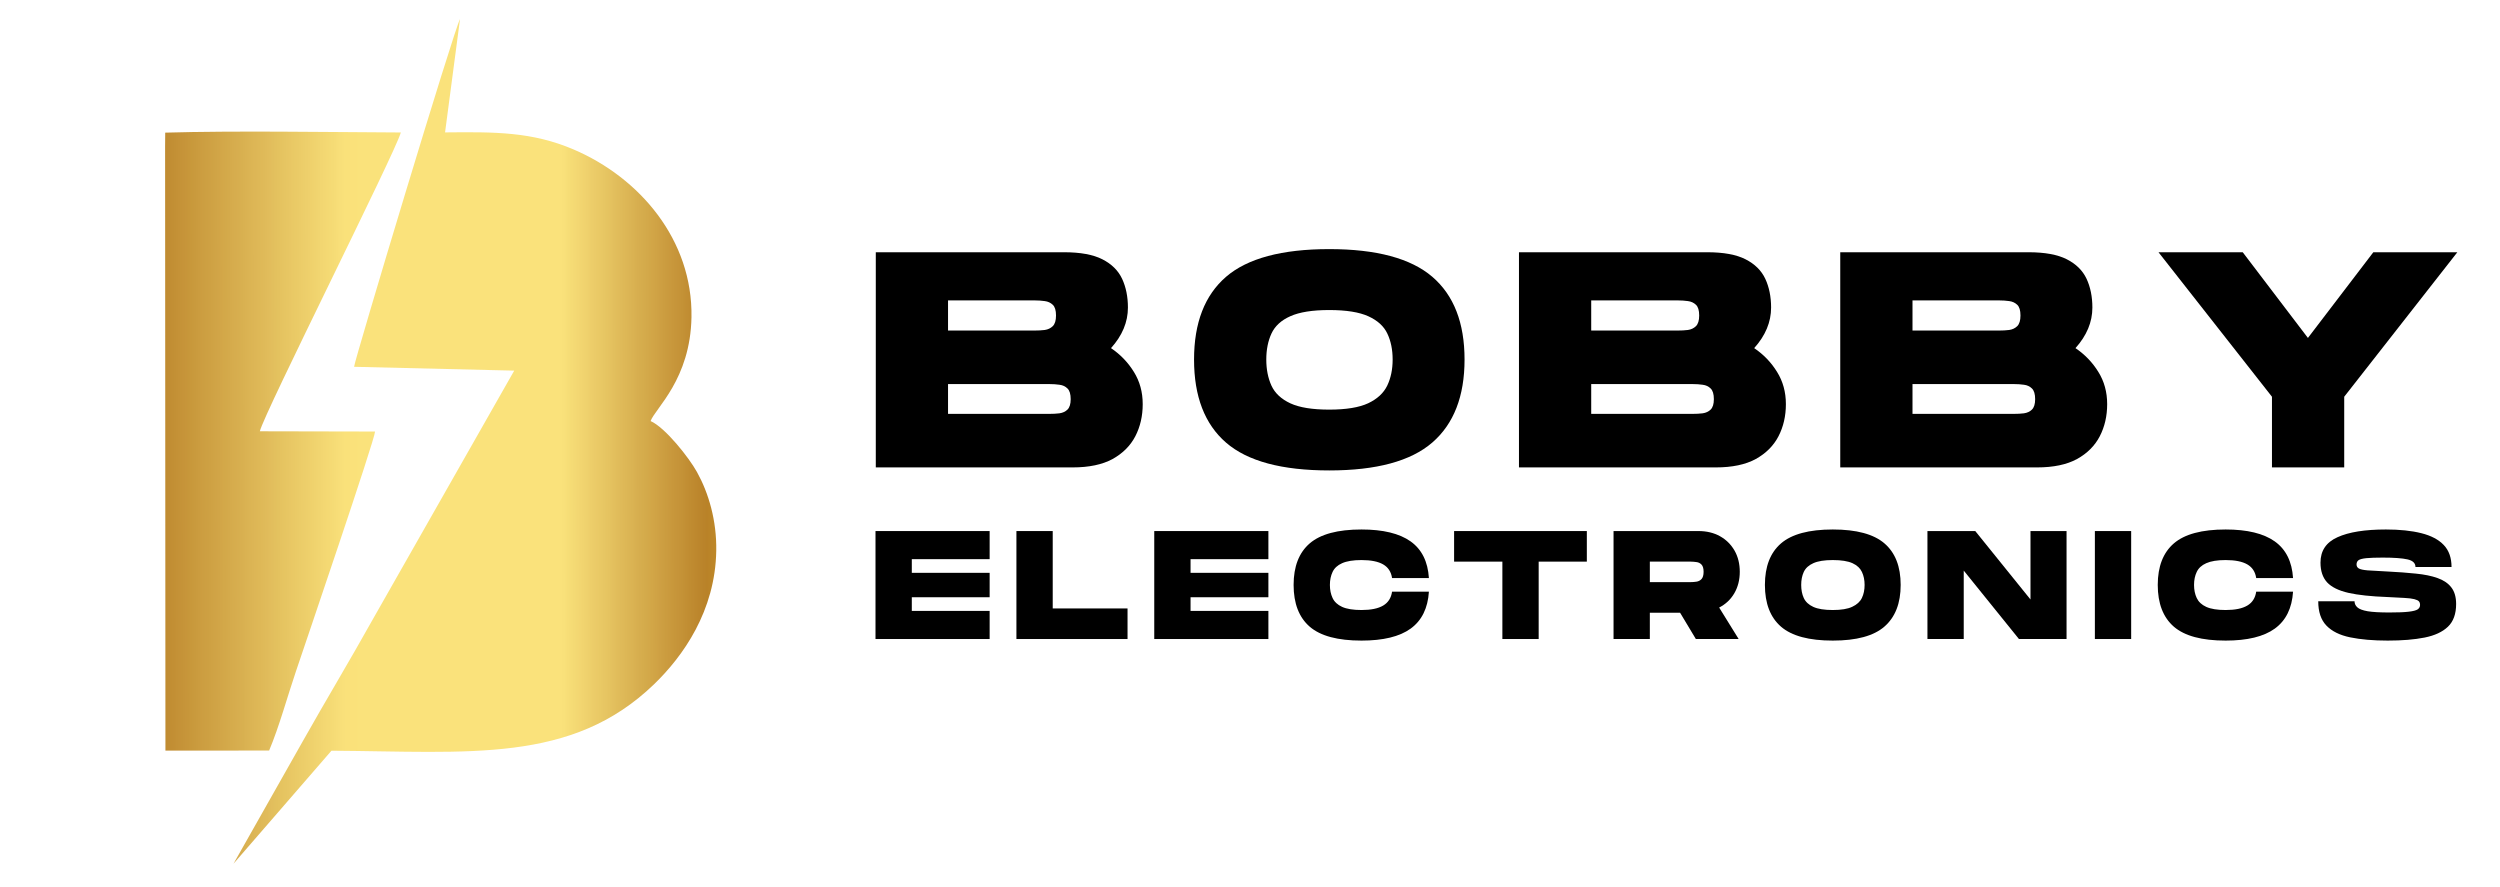 <?xml version="1.0" encoding="UTF-8"?>
<svg xmlns="http://www.w3.org/2000/svg" xmlns:xlink="http://www.w3.org/1999/xlink" width="465" zoomAndPan="magnify" viewBox="0 0 348.75 123.75" height="165" preserveAspectRatio="xMidYMid meet" version="1.0">
  <defs>
    <g></g>
    <clipPath id="82b2791e54">
      <path d="M 23.031 2.664 L 99.984 2.664 L 99.984 120.488 L 23.031 120.488 Z M 23.031 2.664 " clip-rule="nonzero"></path>
    </clipPath>
    <clipPath id="33c032c0c8">
      <path d="M 49.402 51.168 L 71.734 51.703 L 52.113 86.207 C 48.902 91.969 45.348 97.879 42.262 103.363 L 32.574 120.488 L 46.238 104.723 C 65.449 104.852 79.75 106.547 91.246 95.449 C 95.281 91.551 99.785 85.227 99.918 76.828 C 99.984 72.621 98.867 68.801 97.23 65.852 C 96.121 63.844 92.805 59.641 90.758 58.738 C 91.41 56.949 96.309 52.91 96.461 44.254 C 96.648 33.465 89.234 24.781 79.992 20.84 C 74.219 18.379 69.059 18.395 62.086 18.469 L 64.172 2.664 C 63.473 3.684 49.41 50.375 49.395 51.164 Z M 23.031 20.426 L 23.078 104.707 L 37.543 104.703 C 38.945 101.391 40.102 97.129 41.285 93.648 C 42.512 90.012 52.32 61.238 52.32 60.199 L 36.246 60.164 C 36.879 57.559 55.098 21.395 55.918 18.48 C 45.355 18.43 32.859 18.219 23.047 18.504 L 23.031 20.43 Z M 23.031 20.426 " clip-rule="evenodd"></path>
    </clipPath>
    <linearGradient x1="82.981" gradientTransform="matrix(0.418, 0, 0, 0.418, -11.743, -11.642)" y1="175.576" x2="267.09" gradientUnits="userSpaceOnUse" y2="175.431" id="de7bee1e69">
      <stop stop-opacity="1" stop-color="rgb(75.299%, 54.5%, 19.2%)" offset="0"></stop>
      <stop stop-opacity="1" stop-color="rgb(75.49%, 54.89%, 19.591%)" offset="0.004"></stop>
      <stop stop-opacity="1" stop-color="rgb(75.682%, 55.281%, 19.981%)" offset="0.008"></stop>
      <stop stop-opacity="1" stop-color="rgb(75.89%, 55.672%, 20.172%)" offset="0.012"></stop>
      <stop stop-opacity="1" stop-color="rgb(76.099%, 56.062%, 20.363%)" offset="0.016"></stop>
      <stop stop-opacity="1" stop-color="rgb(76.521%, 56.503%, 20.802%)" offset="0.02"></stop>
      <stop stop-opacity="1" stop-color="rgb(76.944%, 56.944%, 21.243%)" offset="0.023"></stop>
      <stop stop-opacity="1" stop-color="rgb(77.132%, 57.285%, 21.634%)" offset="0.027"></stop>
      <stop stop-opacity="1" stop-color="rgb(77.319%, 57.625%, 22.025%)" offset="0.031"></stop>
      <stop stop-opacity="1" stop-color="rgb(77.66%, 58.015%, 22.362%)" offset="0.035"></stop>
      <stop stop-opacity="1" stop-color="rgb(78%, 58.406%, 22.699%)" offset="0.039"></stop>
      <stop stop-opacity="1" stop-color="rgb(78.194%, 58.99%, 22.893%)" offset="0.043"></stop>
      <stop stop-opacity="1" stop-color="rgb(78.387%, 59.576%, 23.088%)" offset="0.047"></stop>
      <stop stop-opacity="1" stop-color="rgb(78.593%, 59.972%, 23.479%)" offset="0.051"></stop>
      <stop stop-opacity="1" stop-color="rgb(78.799%, 60.368%, 23.869%)" offset="0.055"></stop>
      <stop stop-opacity="1" stop-color="rgb(79.175%, 60.759%, 24.26%)" offset="0.059"></stop>
      <stop stop-opacity="1" stop-color="rgb(79.55%, 61.15%, 24.651%)" offset="0.062"></stop>
      <stop stop-opacity="1" stop-color="rgb(79.79%, 61.591%, 25.075%)" offset="0.066"></stop>
      <stop stop-opacity="1" stop-color="rgb(80.031%, 62.032%, 25.499%)" offset="0.07"></stop>
      <stop stop-opacity="1" stop-color="rgb(80.222%, 62.372%, 25.705%)" offset="0.074"></stop>
      <stop stop-opacity="1" stop-color="rgb(80.412%, 62.712%, 25.912%)" offset="0.078"></stop>
      <stop stop-opacity="1" stop-color="rgb(80.803%, 63.103%, 26.303%)" offset="0.082"></stop>
      <stop stop-opacity="1" stop-color="rgb(81.194%, 63.493%, 26.694%)" offset="0.086"></stop>
      <stop stop-opacity="1" stop-color="rgb(81.396%, 63.884%, 27.084%)" offset="0.09"></stop>
      <stop stop-opacity="1" stop-color="rgb(81.599%, 64.275%, 27.475%)" offset="0.094"></stop>
      <stop stop-opacity="1" stop-color="rgb(81.978%, 64.665%, 27.815%)" offset="0.098"></stop>
      <stop stop-opacity="1" stop-color="rgb(82.356%, 65.056%, 28.157%)" offset="0.102"></stop>
      <stop stop-opacity="1" stop-color="rgb(82.547%, 65.497%, 28.397%)" offset="0.105"></stop>
      <stop stop-opacity="1" stop-color="rgb(82.738%, 65.938%, 28.638%)" offset="0.109"></stop>
      <stop stop-opacity="1" stop-color="rgb(82.928%, 66.328%, 29.028%)" offset="0.113"></stop>
      <stop stop-opacity="1" stop-color="rgb(83.119%, 66.719%, 29.419%)" offset="0.117"></stop>
      <stop stop-opacity="1" stop-color="rgb(83.508%, 67.11%, 29.81%)" offset="0.121"></stop>
      <stop stop-opacity="1" stop-color="rgb(83.899%, 67.5%, 30.2%)" offset="0.125"></stop>
      <stop stop-opacity="1" stop-color="rgb(84.09%, 67.841%, 30.591%)" offset="0.129"></stop>
      <stop stop-opacity="1" stop-color="rgb(84.282%, 68.181%, 30.981%)" offset="0.133"></stop>
      <stop stop-opacity="1" stop-color="rgb(84.489%, 68.571%, 31.172%)" offset="0.137"></stop>
      <stop stop-opacity="1" stop-color="rgb(84.698%, 68.962%, 31.363%)" offset="0.141"></stop>
      <stop stop-opacity="1" stop-color="rgb(85.121%, 69.403%, 31.798%)" offset="0.145"></stop>
      <stop stop-opacity="1" stop-color="rgb(85.544%, 69.844%, 32.233%)" offset="0.148"></stop>
      <stop stop-opacity="1" stop-color="rgb(85.735%, 70.235%, 32.579%)" offset="0.152"></stop>
      <stop stop-opacity="1" stop-color="rgb(85.925%, 70.625%, 32.925%)" offset="0.156"></stop>
      <stop stop-opacity="1" stop-color="rgb(86.311%, 71.016%, 33.311%)" offset="0.16"></stop>
      <stop stop-opacity="1" stop-color="rgb(86.699%, 71.407%, 33.699%)" offset="0.164"></stop>
      <stop stop-opacity="1" stop-color="rgb(86.893%, 71.797%, 33.893%)" offset="0.168"></stop>
      <stop stop-opacity="1" stop-color="rgb(87.088%, 72.188%, 34.088%)" offset="0.172"></stop>
      <stop stop-opacity="1" stop-color="rgb(87.294%, 72.528%, 34.479%)" offset="0.176"></stop>
      <stop stop-opacity="1" stop-color="rgb(87.5%, 72.868%, 34.869%)" offset="0.18"></stop>
      <stop stop-opacity="1" stop-color="rgb(87.825%, 73.259%, 35.26%)" offset="0.184"></stop>
      <stop stop-opacity="1" stop-color="rgb(88.15%, 73.65%, 35.651%)" offset="0.188"></stop>
      <stop stop-opacity="1" stop-color="rgb(88.39%, 74.106%, 36.075%)" offset="0.191"></stop>
      <stop stop-opacity="1" stop-color="rgb(88.631%, 74.564%, 36.499%)" offset="0.195"></stop>
      <stop stop-opacity="1" stop-color="rgb(88.821%, 75.137%, 36.705%)" offset="0.199"></stop>
      <stop stop-opacity="1" stop-color="rgb(89.012%, 75.713%, 36.913%)" offset="0.203"></stop>
      <stop stop-opacity="1" stop-color="rgb(89.403%, 76.103%, 37.253%)" offset="0.207"></stop>
      <stop stop-opacity="1" stop-color="rgb(89.793%, 76.494%, 37.595%)" offset="0.211"></stop>
      <stop stop-opacity="1" stop-color="rgb(89.996%, 76.884%, 37.984%)" offset="0.215"></stop>
      <stop stop-opacity="1" stop-color="rgb(90.199%, 77.275%, 38.374%)" offset="0.219"></stop>
      <stop stop-opacity="1" stop-color="rgb(90.578%, 77.615%, 38.765%)" offset="0.223"></stop>
      <stop stop-opacity="1" stop-color="rgb(90.956%, 77.956%, 39.156%)" offset="0.227"></stop>
      <stop stop-opacity="1" stop-color="rgb(91.196%, 78.397%, 39.397%)" offset="0.23"></stop>
      <stop stop-opacity="1" stop-color="rgb(91.437%, 78.838%, 39.638%)" offset="0.234"></stop>
      <stop stop-opacity="1" stop-color="rgb(91.628%, 79.228%, 40.028%)" offset="0.238"></stop>
      <stop stop-opacity="1" stop-color="rgb(91.818%, 79.619%, 40.419%)" offset="0.242"></stop>
      <stop stop-opacity="1" stop-color="rgb(92.159%, 80.009%, 40.81%)" offset="0.246"></stop>
      <stop stop-opacity="1" stop-color="rgb(92.499%, 80.4%, 41.2%)" offset="0.25"></stop>
      <stop stop-opacity="1" stop-color="rgb(92.69%, 80.791%, 41.591%)" offset="0.254"></stop>
      <stop stop-opacity="1" stop-color="rgb(92.882%, 81.181%, 41.982%)" offset="0.258"></stop>
      <stop stop-opacity="1" stop-color="rgb(93.272%, 81.572%, 42.191%)" offset="0.262"></stop>
      <stop stop-opacity="1" stop-color="rgb(93.663%, 81.963%, 42.4%)" offset="0.266"></stop>
      <stop stop-opacity="1" stop-color="rgb(93.903%, 82.353%, 42.772%)" offset="0.27"></stop>
      <stop stop-opacity="1" stop-color="rgb(94.144%, 82.744%, 43.144%)" offset="0.273"></stop>
      <stop stop-opacity="1" stop-color="rgb(94.334%, 83.134%, 43.535%)" offset="0.277"></stop>
      <stop stop-opacity="1" stop-color="rgb(94.525%, 83.525%, 43.925%)" offset="0.281"></stop>
      <stop stop-opacity="1" stop-color="rgb(94.911%, 83.916%, 44.316%)" offset="0.285"></stop>
      <stop stop-opacity="1" stop-color="rgb(95.299%, 84.306%, 44.707%)" offset="0.289"></stop>
      <stop stop-opacity="1" stop-color="rgb(95.493%, 84.697%, 44.902%)" offset="0.293"></stop>
      <stop stop-opacity="1" stop-color="rgb(95.688%, 85.088%, 45.099%)" offset="0.297"></stop>
      <stop stop-opacity="1" stop-color="rgb(95.894%, 85.478%, 45.483%)" offset="0.301"></stop>
      <stop stop-opacity="1" stop-color="rgb(96.1%, 85.869%, 45.868%)" offset="0.305"></stop>
      <stop stop-opacity="1" stop-color="rgb(96.474%, 86.259%, 46.259%)" offset="0.309"></stop>
      <stop stop-opacity="1" stop-color="rgb(96.849%, 86.65%, 46.649%)" offset="0.312"></stop>
      <stop stop-opacity="1" stop-color="rgb(97.086%, 87.086%, 47.086%)" offset="0.316"></stop>
      <stop stop-opacity="1" stop-color="rgb(97.324%, 87.523%, 47.523%)" offset="0.32"></stop>
      <stop stop-opacity="1" stop-color="rgb(97.661%, 87.862%, 47.662%)" offset="0.324"></stop>
      <stop stop-opacity="1" stop-color="rgb(98%, 88.202%, 47.803%)" offset="0.328"></stop>
      <stop stop-opacity="1" stop-color="rgb(98%, 88.397%, 47.998%)" offset="0.344"></stop>
      <stop stop-opacity="1" stop-color="rgb(98%, 88.596%, 48.196%)" offset="0.375"></stop>
      <stop stop-opacity="1" stop-color="rgb(98%, 88.599%, 48.199%)" offset="0.5"></stop>
      <stop stop-opacity="1" stop-color="rgb(98%, 88.599%, 48.199%)" offset="0.625"></stop>
      <stop stop-opacity="1" stop-color="rgb(98%, 88.599%, 48.199%)" offset="0.688"></stop>
      <stop stop-opacity="1" stop-color="rgb(98%, 88.599%, 48.199%)" offset="0.719"></stop>
      <stop stop-opacity="1" stop-color="rgb(97.665%, 88.22%, 47.865%)" offset="0.723"></stop>
      <stop stop-opacity="1" stop-color="rgb(97.333%, 87.843%, 47.533%)" offset="0.727"></stop>
      <stop stop-opacity="1" stop-color="rgb(96.896%, 87.233%, 46.896%)" offset="0.73"></stop>
      <stop stop-opacity="1" stop-color="rgb(96.461%, 86.624%, 46.262%)" offset="0.734"></stop>
      <stop stop-opacity="1" stop-color="rgb(96.08%, 86.043%, 45.871%)" offset="0.738"></stop>
      <stop stop-opacity="1" stop-color="rgb(95.699%, 85.461%, 45.48%)" offset="0.742"></stop>
      <stop stop-opacity="1" stop-color="rgb(95.499%, 84.88%, 45.09%)" offset="0.746"></stop>
      <stop stop-opacity="1" stop-color="rgb(95.299%, 84.299%, 44.699%)" offset="0.75"></stop>
      <stop stop-opacity="1" stop-color="rgb(94.908%, 83.717%, 44.109%)" offset="0.754"></stop>
      <stop stop-opacity="1" stop-color="rgb(94.518%, 83.138%, 43.518%)" offset="0.758"></stop>
      <stop stop-opacity="1" stop-color="rgb(94.127%, 82.6%, 43.127%)" offset="0.762"></stop>
      <stop stop-opacity="1" stop-color="rgb(93.736%, 82.065%, 42.737%)" offset="0.766"></stop>
      <stop stop-opacity="1" stop-color="rgb(93.295%, 81.41%, 42.146%)" offset="0.77"></stop>
      <stop stop-opacity="1" stop-color="rgb(92.856%, 80.756%, 41.556%)" offset="0.773"></stop>
      <stop stop-opacity="1" stop-color="rgb(92.514%, 80.165%, 41.153%)" offset="0.777"></stop>
      <stop stop-opacity="1" stop-color="rgb(92.174%, 79.575%, 40.75%)" offset="0.781"></stop>
      <stop stop-opacity="1" stop-color="rgb(91.783%, 79.181%, 40.172%)" offset="0.785"></stop>
      <stop stop-opacity="1" stop-color="rgb(91.393%, 78.787%, 39.594%)" offset="0.789"></stop>
      <stop stop-opacity="1" stop-color="rgb(91.002%, 78.2%, 39.203%)" offset="0.793"></stop>
      <stop stop-opacity="1" stop-color="rgb(90.611%, 77.612%, 38.812%)" offset="0.797"></stop>
      <stop stop-opacity="1" stop-color="rgb(90.221%, 77.071%, 38.222%)" offset="0.801"></stop>
      <stop stop-opacity="1" stop-color="rgb(89.83%, 76.53%, 37.631%)" offset="0.805"></stop>
      <stop stop-opacity="1" stop-color="rgb(89.439%, 75.94%, 37.289%)" offset="0.809"></stop>
      <stop stop-opacity="1" stop-color="rgb(89.049%, 75.349%, 36.949%)" offset="0.812"></stop>
      <stop stop-opacity="1" stop-color="rgb(88.608%, 74.693%, 36.308%)" offset="0.816"></stop>
      <stop stop-opacity="1" stop-color="rgb(88.168%, 74.037%, 35.669%)" offset="0.82"></stop>
      <stop stop-opacity="1" stop-color="rgb(87.828%, 73.462%, 35.278%)" offset="0.824"></stop>
      <stop stop-opacity="1" stop-color="rgb(87.488%, 72.887%, 34.888%)" offset="0.828"></stop>
      <stop stop-opacity="1" stop-color="rgb(87.097%, 72.348%, 34.3%)" offset="0.832"></stop>
      <stop stop-opacity="1" stop-color="rgb(86.707%, 71.811%, 33.713%)" offset="0.836"></stop>
      <stop stop-opacity="1" stop-color="rgb(86.316%, 71.23%, 33.318%)" offset="0.84"></stop>
      <stop stop-opacity="1" stop-color="rgb(85.925%, 70.65%, 32.924%)" offset="0.844"></stop>
      <stop stop-opacity="1" stop-color="rgb(85.535%, 70.068%, 32.401%)" offset="0.848"></stop>
      <stop stop-opacity="1" stop-color="rgb(85.144%, 69.487%, 31.877%)" offset="0.852"></stop>
      <stop stop-opacity="1" stop-color="rgb(84.703%, 68.825%, 31.419%)" offset="0.855"></stop>
      <stop stop-opacity="1" stop-color="rgb(84.262%, 68.163%, 30.962%)" offset="0.859"></stop>
      <stop stop-opacity="1" stop-color="rgb(83.871%, 67.812%, 30.371%)" offset="0.863"></stop>
      <stop stop-opacity="1" stop-color="rgb(83.481%, 67.462%, 29.781%)" offset="0.867"></stop>
      <stop stop-opacity="1" stop-color="rgb(83.09%, 66.881%, 29.39%)" offset="0.871"></stop>
      <stop stop-opacity="1" stop-color="rgb(82.7%, 66.299%, 28.999%)" offset="0.875"></stop>
      <stop stop-opacity="1" stop-color="rgb(82.556%, 65.709%, 28.418%)" offset="0.879"></stop>
      <stop stop-opacity="1" stop-color="rgb(82.414%, 65.118%, 27.838%)" offset="0.883"></stop>
      <stop stop-opacity="1" stop-color="rgb(82.025%, 64.528%, 27.487%)" offset="0.887"></stop>
      <stop stop-opacity="1" stop-color="rgb(81.638%, 63.937%, 27.138%)" offset="0.891"></stop>
      <stop stop-opacity="1" stop-color="rgb(81.197%, 63.301%, 26.675%)" offset="0.895"></stop>
      <stop stop-opacity="1" stop-color="rgb(80.756%, 62.666%, 26.213%)" offset="0.898"></stop>
      <stop stop-opacity="1" stop-color="rgb(80.365%, 62.12%, 25.644%)" offset="0.902"></stop>
      <stop stop-opacity="1" stop-color="rgb(79.974%, 61.575%, 25.075%)" offset="0.906"></stop>
      <stop stop-opacity="1" stop-color="rgb(79.584%, 60.983%, 24.681%)" offset="0.91"></stop>
      <stop stop-opacity="1" stop-color="rgb(79.193%, 60.393%, 24.287%)" offset="0.914"></stop>
      <stop stop-opacity="1" stop-color="rgb(78.802%, 59.808%, 23.7%)" offset="0.918"></stop>
      <stop stop-opacity="1" stop-color="rgb(78.412%, 59.225%, 23.112%)" offset="0.922"></stop>
      <stop stop-opacity="1" stop-color="rgb(78.021%, 58.644%, 22.768%)" offset="0.926"></stop>
      <stop stop-opacity="1" stop-color="rgb(77.631%, 58.063%, 22.423%)" offset="0.93"></stop>
      <stop stop-opacity="1" stop-color="rgb(77.29%, 57.7%, 21.835%)" offset="0.934"></stop>
      <stop stop-opacity="1" stop-color="rgb(76.95%, 57.336%, 21.249%)" offset="0.938"></stop>
      <stop stop-opacity="1" stop-color="rgb(76.509%, 56.686%, 20.793%)" offset="0.941"></stop>
      <stop stop-opacity="1" stop-color="rgb(76.068%, 56.038%, 20.338%)" offset="0.945"></stop>
      <stop stop-opacity="1" stop-color="rgb(75.677%, 55.457%, 19.763%)" offset="0.949"></stop>
      <stop stop-opacity="1" stop-color="rgb(75.287%, 54.875%, 19.188%)" offset="0.953"></stop>
      <stop stop-opacity="1" stop-color="rgb(74.896%, 54.291%, 18.797%)" offset="0.957"></stop>
      <stop stop-opacity="1" stop-color="rgb(74.506%, 53.706%, 18.407%)" offset="0.961"></stop>
      <stop stop-opacity="1" stop-color="rgb(74.115%, 53.116%, 17.876%)" offset="0.965"></stop>
      <stop stop-opacity="1" stop-color="rgb(73.724%, 52.525%, 17.345%)" offset="0.969"></stop>
      <stop stop-opacity="1" stop-color="rgb(73.334%, 52.007%, 16.943%)" offset="0.973"></stop>
      <stop stop-opacity="1" stop-color="rgb(72.943%, 51.488%, 16.544%)" offset="0.977"></stop>
      <stop stop-opacity="1" stop-color="rgb(72.758%, 51.262%, 16.121%)" offset="0.98"></stop>
      <stop stop-opacity="1" stop-color="rgb(72.574%, 51.036%, 15.7%)" offset="0.984"></stop>
      <stop stop-opacity="1" stop-color="rgb(73.145%, 51.624%, 15.7%)" offset="0.988"></stop>
      <stop stop-opacity="1" stop-color="rgb(73.717%, 52.213%, 15.7%)" offset="0.992"></stop>
      <stop stop-opacity="1" stop-color="rgb(74.107%, 52.754%, 15.7%)" offset="0.996"></stop>
      <stop stop-opacity="1" stop-color="rgb(74.498%, 53.297%, 15.7%)" offset="1"></stop>
    </linearGradient>
    <clipPath id="5852f086ff">
      <path d="M 1.957 2.109 L 120.969 2.109 L 120.969 121.117 L 1.957 121.117 Z M 1.957 2.109 " clip-rule="nonzero"></path>
    </clipPath>
  </defs>
  <g fill="#000000" fill-opacity="1">
    <g transform="translate(121.017, 65.204)">
      <g>
        <path d="M 1.156 0 L 1.156 -30.016 L 27.406 -30.016 C 29.695 -30.016 31.484 -29.688 32.766 -29.031 C 34.055 -28.375 34.973 -27.469 35.516 -26.312 C 36.055 -25.156 36.328 -23.816 36.328 -22.297 C 36.328 -20.273 35.539 -18.391 33.969 -16.641 C 35.281 -15.754 36.344 -14.648 37.156 -13.328 C 37.977 -12.016 38.391 -10.516 38.391 -8.828 C 38.391 -7.172 38.047 -5.676 37.359 -4.344 C 36.672 -3.02 35.613 -1.961 34.188 -1.172 C 32.758 -0.391 30.898 0 28.609 0 Z M 11.234 -19.094 L 23.328 -19.094 C 23.816 -19.094 24.281 -19.117 24.719 -19.172 C 25.164 -19.234 25.539 -19.41 25.844 -19.703 C 26.145 -20.004 26.297 -20.5 26.297 -21.188 C 26.297 -21.906 26.145 -22.406 25.844 -22.688 C 25.539 -22.977 25.164 -23.148 24.719 -23.203 C 24.281 -23.266 23.816 -23.297 23.328 -23.297 L 11.234 -23.297 Z M 11.234 -7.469 L 25.391 -7.469 C 25.879 -7.469 26.344 -7.492 26.781 -7.547 C 27.227 -7.609 27.598 -7.781 27.891 -8.062 C 28.191 -8.352 28.344 -8.836 28.344 -9.516 C 28.344 -10.234 28.191 -10.734 27.891 -11.016 C 27.598 -11.305 27.227 -11.477 26.781 -11.531 C 26.344 -11.594 25.879 -11.625 25.391 -11.625 L 11.234 -11.625 Z M 11.234 -7.469 "></path>
      </g>
    </g>
  </g>
  <g fill="#000000" fill-opacity="1">
    <g transform="translate(165.836, 65.204)">
      <g>
        <path d="M 19.594 0.422 C 12.988 0.422 8.191 -0.867 5.203 -3.453 C 2.223 -6.035 0.734 -9.898 0.734 -15.047 C 0.734 -20.172 2.223 -24.02 5.203 -26.594 C 8.191 -29.164 12.988 -30.453 19.594 -30.453 C 26.176 -30.453 30.969 -29.164 33.969 -26.594 C 36.969 -24.02 38.469 -20.172 38.469 -15.047 C 38.469 -9.93 36.969 -6.07 33.969 -3.469 C 30.969 -0.875 26.176 0.422 19.594 0.422 Z M 19.594 -8.062 C 21.945 -8.062 23.758 -8.359 25.031 -8.953 C 26.301 -9.555 27.188 -10.379 27.688 -11.422 C 28.188 -12.473 28.438 -13.68 28.438 -15.047 C 28.438 -16.422 28.191 -17.625 27.703 -18.656 C 27.223 -19.688 26.344 -20.492 25.062 -21.078 C 23.789 -21.66 21.969 -21.953 19.594 -21.953 C 17.25 -21.953 15.441 -21.664 14.172 -21.094 C 12.898 -20.531 12.02 -19.723 11.531 -18.672 C 11.051 -17.629 10.812 -16.422 10.812 -15.047 C 10.812 -13.68 11.051 -12.469 11.531 -11.406 C 12.02 -10.352 12.898 -9.531 14.172 -8.938 C 15.441 -8.352 17.25 -8.062 19.594 -8.062 Z M 19.594 -8.062 "></path>
      </g>
    </g>
  </g>
  <g fill="#000000" fill-opacity="1">
    <g transform="translate(210.74, 65.204)">
      <g>
        <path d="M 1.156 0 L 1.156 -30.016 L 27.406 -30.016 C 29.695 -30.016 31.484 -29.688 32.766 -29.031 C 34.055 -28.375 34.973 -27.469 35.516 -26.312 C 36.055 -25.156 36.328 -23.816 36.328 -22.297 C 36.328 -20.273 35.539 -18.391 33.969 -16.641 C 35.281 -15.754 36.344 -14.648 37.156 -13.328 C 37.977 -12.016 38.391 -10.516 38.391 -8.828 C 38.391 -7.172 38.047 -5.676 37.359 -4.344 C 36.672 -3.02 35.613 -1.961 34.188 -1.172 C 32.758 -0.391 30.898 0 28.609 0 Z M 11.234 -19.094 L 23.328 -19.094 C 23.816 -19.094 24.281 -19.117 24.719 -19.172 C 25.164 -19.234 25.539 -19.41 25.844 -19.703 C 26.145 -20.004 26.297 -20.5 26.297 -21.188 C 26.297 -21.906 26.145 -22.406 25.844 -22.688 C 25.539 -22.977 25.164 -23.148 24.719 -23.203 C 24.281 -23.266 23.816 -23.297 23.328 -23.297 L 11.234 -23.297 Z M 11.234 -7.469 L 25.391 -7.469 C 25.879 -7.469 26.344 -7.492 26.781 -7.547 C 27.227 -7.609 27.598 -7.781 27.891 -8.062 C 28.191 -8.352 28.344 -8.836 28.344 -9.516 C 28.344 -10.234 28.191 -10.734 27.891 -11.016 C 27.598 -11.305 27.227 -11.477 26.781 -11.531 C 26.344 -11.594 25.879 -11.625 25.391 -11.625 L 11.234 -11.625 Z M 11.234 -7.469 "></path>
      </g>
    </g>
  </g>
  <g fill="#000000" fill-opacity="1">
    <g transform="translate(255.559, 65.204)">
      <g>
        <path d="M 1.156 0 L 1.156 -30.016 L 27.406 -30.016 C 29.695 -30.016 31.484 -29.688 32.766 -29.031 C 34.055 -28.375 34.973 -27.469 35.516 -26.312 C 36.055 -25.156 36.328 -23.816 36.328 -22.297 C 36.328 -20.273 35.539 -18.391 33.969 -16.641 C 35.281 -15.754 36.344 -14.648 37.156 -13.328 C 37.977 -12.016 38.391 -10.516 38.391 -8.828 C 38.391 -7.172 38.047 -5.676 37.359 -4.344 C 36.672 -3.02 35.613 -1.961 34.188 -1.172 C 32.758 -0.391 30.898 0 28.609 0 Z M 11.234 -19.094 L 23.328 -19.094 C 23.816 -19.094 24.281 -19.117 24.719 -19.172 C 25.164 -19.234 25.539 -19.41 25.844 -19.703 C 26.145 -20.004 26.297 -20.5 26.297 -21.188 C 26.297 -21.906 26.145 -22.406 25.844 -22.688 C 25.539 -22.977 25.164 -23.148 24.719 -23.203 C 24.281 -23.266 23.816 -23.297 23.328 -23.297 L 11.234 -23.297 Z M 11.234 -7.469 L 25.391 -7.469 C 25.879 -7.469 26.344 -7.492 26.781 -7.547 C 27.227 -7.609 27.598 -7.781 27.891 -8.062 C 28.191 -8.352 28.344 -8.836 28.344 -9.516 C 28.344 -10.234 28.191 -10.734 27.891 -11.016 C 27.598 -11.305 27.227 -11.477 26.781 -11.531 C 26.344 -11.594 25.879 -11.625 25.391 -11.625 L 11.234 -11.625 Z M 11.234 -7.469 "></path>
      </g>
    </g>
  </g>
  <g fill="#000000" fill-opacity="1">
    <g transform="translate(300.377, 65.204)">
      <g>
        <path d="M 16.562 0 L 16.562 -9.859 L 0.734 -30.016 L 12.484 -30.016 L 21.578 -18.062 L 30.703 -30.016 L 42.422 -30.016 L 26.641 -9.859 L 26.641 0 Z M 16.562 0 "></path>
      </g>
    </g>
  </g>
  <g fill="#000000" fill-opacity="1">
    <g transform="translate(121.555, 89.144)">
      <g>
        <path d="M 0.578 0 L 0.578 -15.062 L 16.5 -15.062 L 16.5 -11.141 L 5.641 -11.141 L 5.641 -9.234 L 16.5 -9.234 L 16.5 -5.828 L 5.641 -5.828 L 5.641 -3.922 L 16.5 -3.922 L 16.5 0 Z M 0.578 0 "></path>
      </g>
    </g>
  </g>
  <g fill="#000000" fill-opacity="1">
    <g transform="translate(141.213, 89.144)">
      <g>
        <path d="M 0.578 0 L 0.578 -15.062 L 5.641 -15.062 L 5.641 -4.266 L 16.078 -4.266 L 16.078 0 Z M 0.578 0 "></path>
      </g>
    </g>
  </g>
  <g fill="#000000" fill-opacity="1">
    <g transform="translate(160.441, 89.144)">
      <g>
        <path d="M 0.578 0 L 0.578 -15.062 L 16.5 -15.062 L 16.5 -11.141 L 5.641 -11.141 L 5.641 -9.234 L 16.5 -9.234 L 16.5 -5.828 L 5.641 -5.828 L 5.641 -3.922 L 16.5 -3.922 L 16.5 0 Z M 0.578 0 "></path>
      </g>
    </g>
  </g>
  <g fill="#000000" fill-opacity="1">
    <g transform="translate(180.099, 89.144)">
      <g>
        <path d="M 9.828 0.219 C 6.516 0.219 4.109 -0.426 2.609 -1.719 C 1.109 -3.02 0.359 -4.961 0.359 -7.547 C 0.359 -10.117 1.109 -12.051 2.609 -13.344 C 4.109 -14.633 6.516 -15.281 9.828 -15.281 C 12.836 -15.281 15.117 -14.727 16.672 -13.625 C 18.234 -12.52 19.086 -10.812 19.234 -8.5 L 14.094 -8.5 C 13.969 -9.363 13.555 -10 12.859 -10.406 C 12.16 -10.812 11.148 -11.016 9.828 -11.016 C 8.672 -11.016 7.77 -10.867 7.125 -10.578 C 6.488 -10.297 6.047 -9.891 5.797 -9.359 C 5.547 -8.836 5.422 -8.234 5.422 -7.547 C 5.422 -6.859 5.547 -6.25 5.797 -5.719 C 6.047 -5.188 6.488 -4.773 7.125 -4.484 C 7.77 -4.191 8.672 -4.047 9.828 -4.047 C 11.148 -4.047 12.16 -4.254 12.859 -4.672 C 13.555 -5.086 13.969 -5.734 14.094 -6.609 L 19.234 -6.609 C 19.086 -4.297 18.238 -2.578 16.688 -1.453 C 15.145 -0.336 12.859 0.219 9.828 0.219 Z M 9.828 0.219 "></path>
      </g>
    </g>
  </g>
  <g fill="#000000" fill-opacity="1">
    <g transform="translate(202.488, 89.144)">
      <g>
        <path d="M 7.094 0 L 7.094 -10.797 L 0.359 -10.797 L 0.359 -15.062 L 18.875 -15.062 L 18.875 -10.797 L 12.156 -10.797 L 12.156 0 Z M 7.094 0 "></path>
      </g>
    </g>
  </g>
  <g fill="#000000" fill-opacity="1">
    <g transform="translate(224.511, 89.144)">
      <g>
        <path d="M 0.578 0 L 0.578 -15.062 L 12.422 -15.062 C 13.566 -15.062 14.566 -14.82 15.422 -14.344 C 16.285 -13.863 16.961 -13.195 17.453 -12.344 C 17.941 -11.488 18.188 -10.5 18.188 -9.375 C 18.188 -8.25 17.93 -7.25 17.422 -6.375 C 16.91 -5.508 16.207 -4.848 15.312 -4.391 L 18.031 0 L 12.062 0 L 9.859 -3.672 L 5.641 -3.672 L 5.641 0 Z M 5.641 -7.938 L 11.344 -7.938 C 11.594 -7.938 11.859 -7.957 12.141 -8 C 12.422 -8.039 12.656 -8.16 12.844 -8.359 C 13.039 -8.566 13.141 -8.906 13.141 -9.375 C 13.141 -9.852 13.039 -10.191 12.844 -10.391 C 12.656 -10.586 12.422 -10.703 12.141 -10.734 C 11.859 -10.773 11.594 -10.797 11.344 -10.797 L 5.641 -10.797 Z M 5.641 -7.938 "></path>
      </g>
    </g>
  </g>
  <g fill="#000000" fill-opacity="1">
    <g transform="translate(245.846, 89.144)">
      <g>
        <path d="M 9.828 0.219 C 6.516 0.219 4.109 -0.426 2.609 -1.719 C 1.109 -3.02 0.359 -4.961 0.359 -7.547 C 0.359 -10.117 1.109 -12.051 2.609 -13.344 C 4.109 -14.633 6.516 -15.281 9.828 -15.281 C 13.129 -15.281 15.531 -14.633 17.031 -13.344 C 18.539 -12.051 19.297 -10.117 19.297 -7.547 C 19.297 -4.984 18.539 -3.047 17.031 -1.734 C 15.531 -0.43 13.129 0.219 9.828 0.219 Z M 9.828 -4.047 C 11.004 -4.047 11.91 -4.195 12.547 -4.5 C 13.191 -4.801 13.641 -5.211 13.891 -5.734 C 14.141 -6.254 14.266 -6.859 14.266 -7.547 C 14.266 -8.234 14.141 -8.836 13.891 -9.359 C 13.648 -9.879 13.211 -10.285 12.578 -10.578 C 11.941 -10.867 11.023 -11.016 9.828 -11.016 C 8.648 -11.016 7.742 -10.867 7.109 -10.578 C 6.473 -10.297 6.031 -9.891 5.781 -9.359 C 5.539 -8.836 5.422 -8.234 5.422 -7.547 C 5.422 -6.859 5.539 -6.25 5.781 -5.719 C 6.031 -5.188 6.473 -4.773 7.109 -4.484 C 7.742 -4.191 8.648 -4.047 9.828 -4.047 Z M 9.828 -4.047 "></path>
      </g>
    </g>
  </g>
  <g fill="#000000" fill-opacity="1">
    <g transform="translate(268.3, 89.144)">
      <g>
        <path d="M 0.578 0 L 0.578 -15.062 L 7.25 -15.062 L 14.953 -5.516 L 14.953 -15.062 L 19.984 -15.062 L 19.984 0 L 13.344 0 L 5.641 -9.547 L 5.641 0 Z M 0.578 0 "></path>
      </g>
    </g>
  </g>
  <g fill="#000000" fill-opacity="1">
    <g transform="translate(291.657, 89.144)">
      <g>
        <path d="M 0.578 0 L 0.578 -15.062 L 5.641 -15.062 L 5.641 0 Z M 0.578 0 "></path>
      </g>
    </g>
  </g>
  <g fill="#000000" fill-opacity="1">
    <g transform="translate(300.647, 89.144)">
      <g>
        <path d="M 9.828 0.219 C 6.516 0.219 4.109 -0.426 2.609 -1.719 C 1.109 -3.02 0.359 -4.961 0.359 -7.547 C 0.359 -10.117 1.109 -12.051 2.609 -13.344 C 4.109 -14.633 6.516 -15.281 9.828 -15.281 C 12.836 -15.281 15.117 -14.727 16.672 -13.625 C 18.234 -12.52 19.086 -10.812 19.234 -8.5 L 14.094 -8.5 C 13.969 -9.363 13.555 -10 12.859 -10.406 C 12.16 -10.812 11.148 -11.016 9.828 -11.016 C 8.672 -11.016 7.77 -10.867 7.125 -10.578 C 6.488 -10.297 6.047 -9.891 5.797 -9.359 C 5.547 -8.836 5.422 -8.234 5.422 -7.547 C 5.422 -6.859 5.547 -6.25 5.797 -5.719 C 6.047 -5.188 6.488 -4.773 7.125 -4.484 C 7.77 -4.191 8.672 -4.047 9.828 -4.047 C 11.148 -4.047 12.16 -4.254 12.859 -4.672 C 13.555 -5.086 13.969 -5.734 14.094 -6.609 L 19.234 -6.609 C 19.086 -4.297 18.238 -2.578 16.688 -1.453 C 15.145 -0.336 12.859 0.219 9.828 0.219 Z M 9.828 0.219 "></path>
      </g>
    </g>
  </g>
  <g fill="#000000" fill-opacity="1">
    <g transform="translate(323.036, 89.144)">
      <g>
        <path d="M 10.062 0.219 C 8.02 0.219 6.27 0.066 4.812 -0.234 C 3.363 -0.535 2.258 -1.082 1.5 -1.875 C 0.738 -2.664 0.359 -3.797 0.359 -5.266 L 5.422 -5.266 C 5.422 -4.941 5.551 -4.66 5.812 -4.422 C 6.07 -4.18 6.551 -4 7.25 -3.875 C 7.957 -3.758 8.969 -3.703 10.281 -3.703 C 11.469 -3.703 12.367 -3.738 12.984 -3.812 C 13.598 -3.883 14.016 -3.992 14.234 -4.141 C 14.453 -4.297 14.562 -4.5 14.562 -4.75 C 14.562 -4.969 14.508 -5.133 14.406 -5.25 C 14.301 -5.375 14.086 -5.477 13.766 -5.562 C 13.441 -5.645 12.977 -5.703 12.375 -5.734 C 11.77 -5.766 10.973 -5.805 9.984 -5.859 C 7.742 -5.941 5.941 -6.133 4.578 -6.438 C 3.211 -6.75 2.219 -7.238 1.594 -7.906 C 0.977 -8.582 0.672 -9.5 0.672 -10.656 C 0.672 -12.312 1.461 -13.492 3.047 -14.203 C 4.629 -14.922 6.879 -15.281 9.797 -15.281 C 11.723 -15.281 13.367 -15.109 14.734 -14.766 C 16.109 -14.422 17.156 -13.867 17.875 -13.109 C 18.594 -12.348 18.953 -11.328 18.953 -10.047 L 13.922 -10.047 C 13.922 -10.586 13.551 -10.941 12.812 -11.109 C 12.082 -11.273 10.93 -11.359 9.359 -11.359 C 8.367 -11.359 7.609 -11.332 7.078 -11.281 C 6.547 -11.227 6.18 -11.133 5.984 -11 C 5.797 -10.863 5.703 -10.664 5.703 -10.406 C 5.703 -10.156 5.805 -9.969 6.016 -9.844 C 6.234 -9.719 6.645 -9.629 7.25 -9.578 C 7.863 -9.535 8.773 -9.484 9.984 -9.422 C 11.473 -9.348 12.805 -9.25 13.984 -9.125 C 15.172 -9.008 16.18 -8.801 17.016 -8.5 C 17.848 -8.207 18.484 -7.773 18.922 -7.203 C 19.367 -6.629 19.594 -5.859 19.594 -4.891 C 19.594 -3.504 19.211 -2.445 18.453 -1.719 C 17.691 -0.988 16.602 -0.484 15.188 -0.203 C 13.77 0.078 12.062 0.219 10.062 0.219 Z M 10.062 0.219 "></path>
      </g>
    </g>
  </g>
  <g clip-path="url(#82b2791e54)">
    <g clip-path="url(#33c032c0c8)">
      <path fill="url(#de7bee1e69)" d="M 23.031 2.664 L 23.031 120.488 L 99.984 120.488 L 99.984 2.664 Z M 23.031 2.664 " fill-rule="nonzero"></path>
    </g>
  </g>
  <g clip-path="url(#5852f086ff)">
    <path stroke-linecap="butt" transform="matrix(0.418, 0, 0, 0.418, -11.743, -11.642)" fill="none" stroke-linejoin="miter" d="M 0.46 0.461 L 349.456 0.461 L 349.456 349.457 L 0.46 349.457 Z M 0.46 0.461 " stroke="#d9dada" stroke-width="0.92" stroke-opacity="1" stroke-miterlimit="2.613"></path>
  </g>
</svg>
